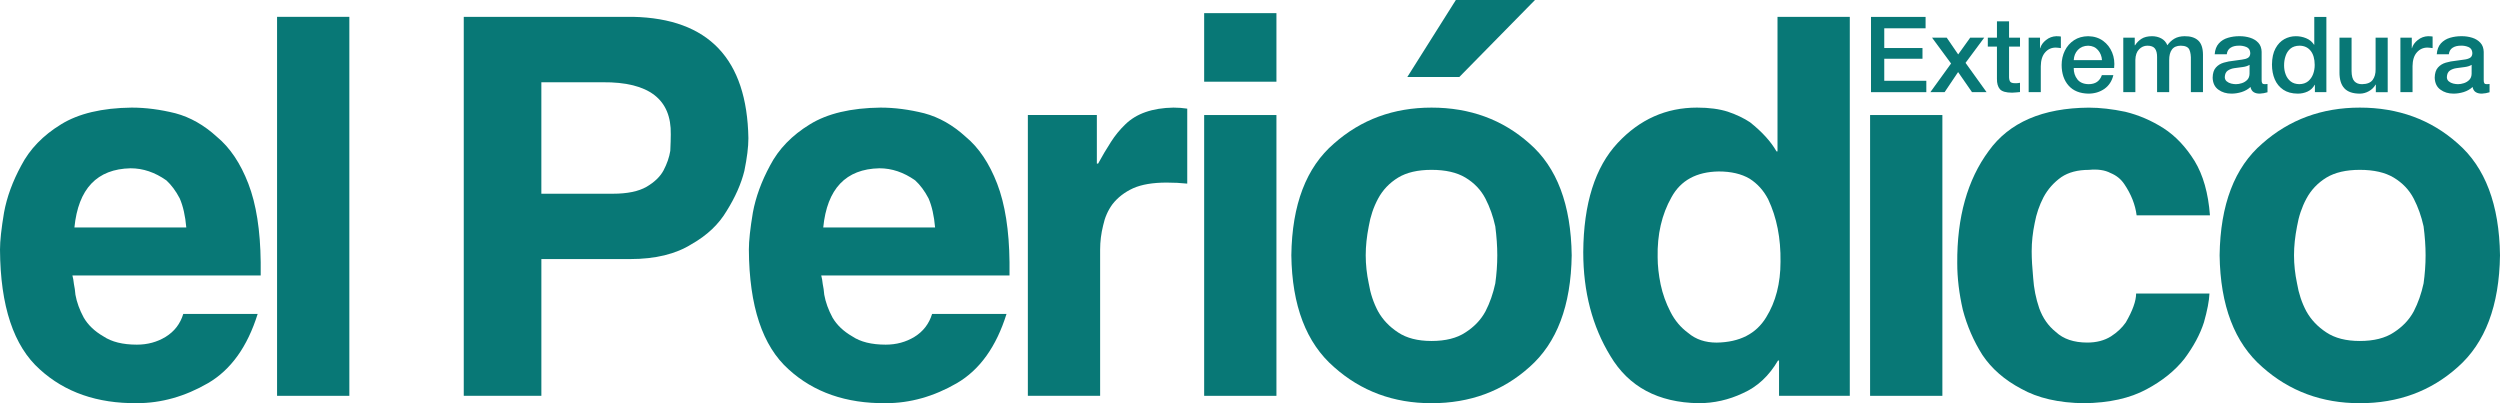 <svg width="310" height="50" viewBox="0 0 310 50" fill="none" xmlns="http://www.w3.org/2000/svg">
<path d="M9.228 28.202C9.71 23.398 12.03 20.953 16.196 20.867C17.736 20.867 19.216 21.367 20.631 22.367C21.256 22.942 21.808 23.685 22.285 24.6C22.703 25.558 22.974 26.758 23.101 28.204H9.228V28.202ZM22.724 38.933C22.349 40.157 21.622 41.105 20.538 41.771C19.476 42.418 18.287 42.737 16.976 42.737C15.226 42.737 13.84 42.394 12.819 41.707C11.737 41.082 10.926 40.309 10.384 39.385C9.862 38.418 9.519 37.47 9.353 36.544C9.312 36.051 9.25 35.611 9.166 35.223C9.125 34.815 9.061 34.459 8.979 34.16H32.326V32.526C32.284 28.563 31.775 25.313 30.795 22.776C29.817 20.239 28.514 18.302 26.887 16.958C25.304 15.511 23.594 14.54 21.76 14.048C19.884 13.579 18.071 13.343 16.32 13.343C12.653 13.386 9.734 14.079 7.568 15.421C5.338 16.785 3.691 18.488 2.629 20.533C1.564 22.494 0.854 24.43 0.501 26.349C0.169 28.331 0 29.864 0 30.95C0.043 37.959 1.688 42.911 4.939 45.808C8.045 48.641 12.059 50.038 16.976 49.993C19.997 49.993 22.936 49.165 25.79 47.513C28.625 45.862 30.68 42.997 31.95 38.928H22.724V38.933Z" fill="#087876"/>
<path d="M43.319 2.088H34.356V49.082H43.319V2.088Z" fill="#087876"/>
<path d="M67.128 24.021V10.2H74.746C80.454 10.153 83.261 12.308 83.177 16.66C83.177 17.193 83.155 17.875 83.116 18.707C82.99 19.498 82.711 20.306 82.273 21.141C81.855 21.911 81.159 22.581 80.183 23.157C79.183 23.734 77.789 24.022 75.998 24.022L67.128 24.021ZM67.128 32.124H78.133C81.261 32.124 83.805 31.504 85.764 30.269C87.681 29.183 89.132 27.809 90.111 26.147C91.175 24.444 91.903 22.793 92.3 21.194C92.633 19.575 92.801 18.224 92.801 17.137C92.633 7.315 87.866 2.298 78.501 2.088H57.506V49.082H67.13V32.124H67.128Z" fill="#087876"/>
<path d="M102.082 28.202C102.561 23.398 104.884 20.953 109.046 20.867C110.588 20.867 112.069 21.367 113.483 22.367C114.109 22.942 114.661 23.685 115.14 24.6C115.555 25.558 115.825 26.758 115.951 28.204H102.081L102.082 28.202ZM115.578 38.933C115.202 40.157 114.474 41.105 113.391 41.771C112.328 42.418 111.141 42.737 109.828 42.737C108.076 42.737 106.693 42.394 105.675 41.707C104.591 41.082 103.778 40.309 103.235 39.385C102.714 38.418 102.373 37.47 102.207 36.544C102.165 36.051 102.105 35.611 102.019 35.223C101.978 34.815 101.916 34.459 101.833 34.16H125.18V32.526C125.139 28.563 124.626 25.313 123.649 22.776C122.669 20.239 121.369 18.302 119.743 16.958C118.157 15.511 116.45 14.54 114.614 14.048C112.74 13.579 110.925 13.343 109.176 13.343C105.51 13.386 102.589 14.079 100.422 15.421C98.193 16.785 96.546 18.488 95.482 20.533C94.422 22.494 93.713 24.43 93.357 26.349C93.025 28.332 92.86 29.865 92.86 30.951C92.9 37.961 94.547 42.912 97.798 45.81C100.903 48.643 104.916 50.04 109.834 49.995C112.855 49.995 115.795 49.166 118.649 47.515C121.483 45.863 123.536 42.999 124.807 38.93H115.581V38.934L115.578 38.933Z" fill="#087876"/>
<path d="M127.454 49.083H136.416V30.954C136.416 29.95 136.54 28.948 136.791 27.947C136.998 26.967 137.382 26.095 137.944 25.325C138.592 24.493 139.445 23.834 140.507 23.343C141.567 22.873 142.953 22.64 144.659 22.64C145.554 22.64 146.407 22.682 147.218 22.768V13.472C146.658 13.387 146.086 13.343 145.503 13.343C142.9 13.386 140.914 14.079 139.539 15.422C138.852 16.082 138.26 16.809 137.759 17.598C137.197 18.469 136.667 19.363 136.167 20.284H136.01V14.261H127.454V49.083Z" fill="#087876"/>
<path d="M149.316 10.131H158.278V1.63H149.316V10.131ZM149.316 49.083H158.278V14.264H149.316V49.083Z" fill="#087876"/>
<path d="M190.339 0H180.526L174.51 9.544H180.96L190.339 0ZM185.664 31.654C185.664 32.808 185.578 33.971 185.416 35.143C185.144 36.404 184.742 37.555 184.203 38.6C183.642 39.645 182.811 40.521 181.712 41.224C180.652 41.93 179.251 42.281 177.509 42.281C175.807 42.281 174.426 41.929 173.369 41.224C172.289 40.52 171.458 39.647 170.875 38.6C170.318 37.554 169.932 36.403 169.724 35.143C169.475 33.971 169.349 32.81 169.349 31.654C169.349 30.523 169.474 29.331 169.724 28.07C169.931 26.833 170.316 25.692 170.875 24.645C171.458 23.557 172.289 22.683 173.369 22.021C174.425 21.381 175.807 21.061 177.509 21.061C179.251 21.061 180.652 21.384 181.712 22.021C182.811 22.682 183.642 23.556 184.203 24.645C184.741 25.692 185.145 26.833 185.416 28.07C185.578 29.33 185.664 30.523 185.664 31.654ZM194.891 31.654C194.805 25.372 193.059 20.75 189.645 17.786C186.317 14.826 182.271 13.344 177.508 13.344C172.805 13.344 168.781 14.826 165.429 17.786C161.974 20.749 160.209 25.37 160.126 31.654C160.208 37.898 161.974 42.521 165.429 45.523C168.781 48.507 172.805 49.998 177.508 49.998C182.272 49.998 186.319 48.506 189.645 45.523C193.059 42.518 194.805 37.896 194.891 31.654Z" fill="#087876"/>
<path d="M205.548 31.919C205.484 29.08 206.058 26.594 207.263 24.46C208.405 22.372 210.357 21.303 213.12 21.261C214.657 21.261 215.934 21.558 216.952 22.157C217.927 22.776 218.696 23.63 219.257 24.721C220.316 26.96 220.828 29.541 220.783 32.464C220.783 35.133 220.194 37.426 219.007 39.346C217.76 41.394 215.714 42.439 212.868 42.482C211.456 42.482 210.282 42.088 209.348 41.297C208.412 40.614 207.676 39.739 207.136 38.671C206.576 37.584 206.169 36.453 205.921 35.282C205.673 34.063 205.548 32.941 205.548 31.919ZM220.411 2.088V18.771H220.285C219.596 17.558 218.505 16.356 217.009 15.165C216.238 14.652 215.322 14.215 214.261 13.853C213.202 13.513 211.926 13.343 210.426 13.343C206.596 13.343 203.322 14.803 200.598 17.721C197.788 20.725 196.364 25.24 196.323 31.27C196.323 36.191 197.448 40.484 199.693 44.151C201.963 47.961 205.601 49.911 210.615 49.997C212.526 49.997 214.359 49.584 216.107 48.76C217.894 47.973 219.353 46.621 220.475 44.702H220.601V49.082H229.375V2.088H220.411Z" fill="#087876"/>
<path d="M231.891 49.083H240.855V14.264H231.891V49.083Z" fill="#087876"/>
<path d="M264.879 36.396C264.879 37.313 264.452 38.508 263.6 39.98C263.141 40.641 262.527 41.219 261.761 41.711C260.949 42.221 259.97 42.478 258.826 42.478C257.162 42.478 255.862 42.04 254.925 41.165C253.991 40.419 253.301 39.438 252.864 38.22C252.449 37.005 252.2 35.754 252.115 34.477C251.994 33.216 251.929 32.108 251.929 31.147C251.929 30.014 252.054 28.853 252.303 27.657C252.513 26.524 252.875 25.46 253.395 24.457C253.934 23.451 254.676 22.621 255.61 21.959C256.504 21.362 257.64 21.064 259.012 21.064C260.114 20.957 261.009 21.087 261.696 21.45C262.425 21.748 262.996 22.206 263.411 22.826C264.264 24.086 264.775 25.378 264.941 26.701H274.034C273.827 23.951 273.19 21.705 272.129 19.962C271.046 18.214 269.765 16.862 268.288 15.905C266.786 14.948 265.204 14.267 263.536 13.861C261.911 13.52 260.402 13.348 259.009 13.348C253.282 13.39 249.147 15.178 246.604 18.716C243.958 22.295 242.656 26.941 242.699 32.648C242.699 34.479 242.93 36.398 243.386 38.399C243.91 40.402 244.721 42.277 245.825 44.023C246.969 45.727 248.576 47.122 250.637 48.211C252.678 49.359 255.273 49.959 258.417 50C261.54 49.959 264.121 49.382 266.167 48.275C268.124 47.231 269.686 45.975 270.851 44.506C271.997 42.975 272.809 41.463 273.288 39.973C273.703 38.505 273.934 37.31 273.974 36.397H264.877" fill="#087876"/>
<path d="M300.773 31.654C300.773 32.808 300.688 33.971 300.524 35.143C300.252 36.404 299.847 37.555 299.31 38.6C298.75 39.645 297.918 40.521 296.821 41.224C295.76 41.93 294.361 42.281 292.618 42.281C290.915 42.281 289.536 41.929 288.475 41.224C287.396 40.52 286.568 39.647 285.986 38.6C285.428 37.554 285.043 36.403 284.833 35.143C284.586 33.971 284.458 32.81 284.458 31.654C284.458 30.523 284.585 29.331 284.833 28.07C285.043 26.833 285.427 25.692 285.986 24.645C286.568 23.557 287.396 22.683 288.475 22.021C289.536 21.381 290.916 21.061 292.618 21.061C294.361 21.061 295.76 21.384 296.821 22.021C297.918 22.682 298.75 23.556 299.31 24.645C299.847 25.692 300.253 26.833 300.524 28.07C300.688 29.33 300.773 30.523 300.773 31.654ZM310 31.654C309.915 25.372 308.17 20.75 304.756 17.786C301.428 14.826 297.381 13.344 292.618 13.344C287.916 13.344 283.89 14.826 280.538 17.786C277.084 20.749 275.318 25.37 275.232 31.654C275.317 37.898 277.084 42.521 280.538 45.523C283.89 48.507 287.916 49.998 292.618 49.998C297.383 49.998 301.429 48.506 304.756 45.523C308.169 42.518 309.915 37.896 310 31.654Z" fill="#087876"/>
<path d="M232.003 11.428H238.864V10.018H233.648V7.285H238.388V5.955H233.648V3.509H238.772V2.097H232.003V11.428Z" fill="#087876"/>
<path d="M239.364 11.428H241.13L242.805 8.935L244.529 11.428H246.336L243.727 7.794L246.043 4.672H244.304L242.815 6.748L241.394 4.672H239.574L241.932 7.874L239.364 11.428Z" fill="#087876"/>
<path d="M246.488 5.782H247.621V9.771C247.612 10.334 247.735 10.76 247.986 11.054C248.236 11.343 248.741 11.492 249.504 11.492C249.67 11.49 249.831 11.479 249.995 11.46C250.151 11.443 250.315 11.428 250.48 11.415V10.266C250.375 10.293 250.268 10.306 250.165 10.312C250.06 10.316 249.95 10.318 249.85 10.316C249.524 10.316 249.318 10.24 249.234 10.085C249.149 9.929 249.112 9.698 249.123 9.389V5.779H250.481V4.671H249.123V2.646H247.622V4.671H246.49L246.488 5.782Z" fill="#087876"/>
<path d="M251.557 11.428H253.058V8.214C253.069 7.464 253.247 6.891 253.595 6.499C253.938 6.102 254.376 5.903 254.902 5.9C255.005 5.901 255.116 5.91 255.227 5.924C255.335 5.939 255.44 5.952 255.548 5.965V4.53C255.488 4.522 255.42 4.513 255.344 4.504C255.268 4.495 255.146 4.489 254.979 4.489C254.507 4.507 254.08 4.665 253.706 4.963C253.328 5.263 253.089 5.602 252.989 5.978H252.962V4.671H251.554V11.428" fill="#087876"/>
<path d="M257.144 7.459C257.17 6.943 257.342 6.516 257.662 6.184C257.981 5.849 258.407 5.676 258.933 5.666C259.449 5.681 259.852 5.862 260.15 6.208C260.451 6.554 260.614 6.971 260.647 7.459H257.144ZM262.152 8.435C262.23 7.751 262.149 7.107 261.906 6.513C261.663 5.919 261.287 5.434 260.779 5.063C260.267 4.692 259.654 4.501 258.933 4.489C258.258 4.498 257.669 4.662 257.178 4.987C256.689 5.311 256.308 5.741 256.044 6.277C255.781 6.814 255.643 7.409 255.643 8.057C255.646 9.114 255.934 9.967 256.506 10.614C257.08 11.261 257.901 11.593 258.973 11.611C259.733 11.607 260.389 11.408 260.951 11.015C261.508 10.62 261.879 10.057 262.057 9.314H260.632C260.504 9.685 260.3 9.965 260.031 10.155C259.759 10.343 259.406 10.438 258.974 10.438C258.349 10.421 257.887 10.219 257.59 9.835C257.29 9.449 257.137 8.984 257.143 8.436L262.152 8.435Z" fill="#087876"/>
<path d="M263.285 11.428H264.785V7.418C264.8 6.852 264.95 6.418 265.242 6.119C265.527 5.819 265.875 5.666 266.277 5.665C266.724 5.665 267.04 5.787 267.218 6.028C267.395 6.27 267.485 6.623 267.478 7.09V11.428H268.979V7.466C268.976 6.895 269.088 6.452 269.321 6.139C269.553 5.826 269.921 5.668 270.425 5.665C270.993 5.674 271.347 5.841 271.487 6.172C271.63 6.5 271.688 6.937 271.668 7.481V11.428H273.169V6.763C273.162 5.947 272.96 5.364 272.567 5.01C272.172 4.655 271.612 4.482 270.888 4.489C270.401 4.493 269.98 4.592 269.637 4.789C269.295 4.986 268.998 5.262 268.752 5.611C268.593 5.226 268.343 4.947 267.997 4.762C267.653 4.579 267.267 4.489 266.844 4.489C266.314 4.495 265.883 4.597 265.559 4.802C265.234 5.005 264.966 5.272 264.749 5.611H264.708V4.671H263.287V11.429" fill="#087876"/>
<path d="M280.444 6.448C280.436 5.975 280.298 5.595 280.036 5.308C279.77 5.019 279.428 4.81 279.016 4.679C278.605 4.552 278.169 4.486 277.717 4.488C277.207 4.484 276.727 4.549 276.272 4.685C275.814 4.818 275.434 5.052 275.139 5.38C274.838 5.71 274.665 6.159 274.621 6.732H276.121C276.159 6.371 276.314 6.099 276.58 5.925C276.85 5.748 277.197 5.66 277.624 5.664C277.949 5.652 278.26 5.71 278.556 5.832C278.856 5.953 279.015 6.202 279.035 6.579C279.029 6.863 278.932 7.06 278.746 7.173C278.556 7.284 278.307 7.357 278.003 7.392C277.695 7.428 277.359 7.476 276.989 7.532C276.561 7.572 276.147 7.65 275.749 7.768C275.352 7.884 275.025 8.084 274.77 8.373C274.512 8.66 274.377 9.083 274.369 9.636C274.389 10.297 274.625 10.791 275.076 11.116C275.526 11.447 276.071 11.61 276.703 11.61C277.113 11.611 277.535 11.546 277.961 11.415C278.387 11.28 278.756 11.073 279.062 10.786C279.125 11.088 279.258 11.302 279.459 11.427C279.661 11.554 279.915 11.614 280.222 11.609C280.358 11.605 280.517 11.588 280.704 11.555C280.894 11.519 281.047 11.48 281.17 11.441V10.41C281.091 10.421 281.019 10.429 280.959 10.433C280.901 10.433 280.846 10.437 280.798 10.437C280.661 10.438 280.571 10.398 280.518 10.317C280.464 10.237 280.439 10.106 280.442 9.923V6.449L280.444 6.448ZM278.943 9.154C278.932 9.467 278.838 9.716 278.654 9.906C278.47 10.095 278.245 10.229 277.988 10.313C277.728 10.398 277.482 10.439 277.257 10.438C277.075 10.439 276.876 10.412 276.664 10.362C276.454 10.309 276.266 10.217 276.115 10.091C275.966 9.967 275.88 9.793 275.873 9.572C275.886 9.187 276.009 8.915 276.245 8.753C276.483 8.592 276.768 8.488 277.099 8.446C277.435 8.396 277.767 8.351 278.099 8.312C278.425 8.272 278.708 8.182 278.946 8.04L278.943 9.154Z" fill="#087876"/>
<path d="M288.471 2.097H286.97V5.546H286.942C286.7 5.177 286.371 4.906 285.956 4.738C285.544 4.57 285.115 4.486 284.675 4.49C284.173 4.49 283.695 4.612 283.25 4.857C282.804 5.105 282.439 5.489 282.16 6.006C281.878 6.525 281.733 7.19 281.724 8.004C281.724 8.688 281.841 9.299 282.071 9.838C282.305 10.382 282.658 10.809 283.131 11.127C283.6 11.443 284.197 11.605 284.913 11.611C285.351 11.613 285.759 11.526 286.138 11.352C286.52 11.175 286.812 10.897 287.02 10.517H287.048V11.427H288.471V2.097ZM283.227 8.121C283.224 7.71 283.284 7.315 283.411 6.944C283.533 6.571 283.736 6.267 284.014 6.029C284.296 5.796 284.67 5.671 285.139 5.665C285.724 5.671 286.184 5.881 286.517 6.295C286.849 6.709 287.02 7.293 287.022 8.043C287.025 8.444 286.961 8.823 286.828 9.185C286.695 9.546 286.485 9.844 286.205 10.077C285.925 10.307 285.559 10.428 285.115 10.436C284.679 10.427 284.324 10.315 284.042 10.095C283.764 9.874 283.558 9.588 283.427 9.238C283.291 8.888 283.227 8.515 283.227 8.121Z" fill="#087876"/>
<path d="M296.075 4.672H294.574V8.594C294.584 9.127 294.463 9.566 294.21 9.909C293.956 10.252 293.52 10.428 292.901 10.438C292.489 10.445 292.171 10.323 291.942 10.074C291.714 9.824 291.599 9.406 291.595 8.817V4.671H290.095V8.96C290.089 9.844 290.291 10.505 290.698 10.947C291.107 11.39 291.752 11.612 292.638 11.612C293.023 11.606 293.395 11.505 293.748 11.304C294.102 11.105 294.38 10.833 294.573 10.491H294.603V11.429H296.075V4.672Z" fill="#087876"/>
<path d="M297.651 11.428H299.155V8.214C299.164 7.464 299.34 6.891 299.689 6.499C300.036 6.102 300.47 5.903 300.997 5.9C301.104 5.901 301.21 5.91 301.322 5.924C301.43 5.939 301.535 5.952 301.643 5.965V4.53C301.581 4.522 301.513 4.513 301.438 4.504C301.363 4.495 301.24 4.489 301.077 4.489C300.601 4.507 300.178 4.665 299.804 4.963C299.422 5.263 299.187 5.602 299.085 5.978H299.061V4.671H297.65L297.651 11.428Z" fill="#087876"/>
<path d="M307.982 6.448C307.971 5.975 307.835 5.595 307.571 5.308C307.304 5.019 306.968 4.81 306.554 4.679C306.14 4.552 305.704 4.486 305.254 4.488C304.743 4.484 304.264 4.549 303.805 4.685C303.351 4.818 302.972 5.052 302.67 5.38C302.373 5.71 302.2 6.159 302.158 6.732H303.656C303.697 6.371 303.85 6.099 304.118 5.925C304.388 5.748 304.735 5.66 305.16 5.664C305.485 5.652 305.798 5.71 306.091 5.832C306.391 5.953 306.554 6.202 306.573 6.579C306.566 6.863 306.472 7.06 306.282 7.173C306.091 7.284 305.846 7.357 305.537 7.392C305.23 7.428 304.891 7.476 304.529 7.532C304.097 7.572 303.684 7.65 303.285 7.768C302.888 7.884 302.565 8.084 302.306 8.373C302.048 8.66 301.915 9.083 301.904 9.636C301.928 10.297 302.16 10.791 302.614 11.116C303.064 11.447 303.605 11.61 304.238 11.61C304.648 11.611 305.071 11.546 305.5 11.415C305.922 11.28 306.295 11.073 306.6 10.786C306.659 11.088 306.79 11.302 306.994 11.427C307.197 11.554 307.45 11.614 307.757 11.609C307.892 11.605 308.052 11.588 308.241 11.555C308.427 11.519 308.586 11.48 308.705 11.441V10.41C308.624 10.421 308.556 10.429 308.495 10.433C308.437 10.433 308.38 10.437 308.338 10.437C308.199 10.438 308.104 10.398 308.055 10.317C308.002 10.237 307.976 10.106 307.981 9.923V6.449L307.982 6.448ZM306.481 9.154C306.473 9.467 306.376 9.716 306.189 9.906C306.005 10.095 305.782 10.229 305.524 10.313C305.263 10.398 305.021 10.439 304.794 10.438C304.612 10.439 304.414 10.412 304.202 10.362C303.986 10.309 303.805 10.217 303.654 10.091C303.497 9.967 303.418 9.793 303.411 9.572C303.424 9.187 303.547 8.915 303.782 8.753C304.014 8.592 304.303 8.488 304.634 8.446C304.974 8.396 305.305 8.351 305.633 8.312C305.96 8.272 306.246 8.182 306.483 8.04L306.481 9.154Z" fill="#087876"/>
</svg>
